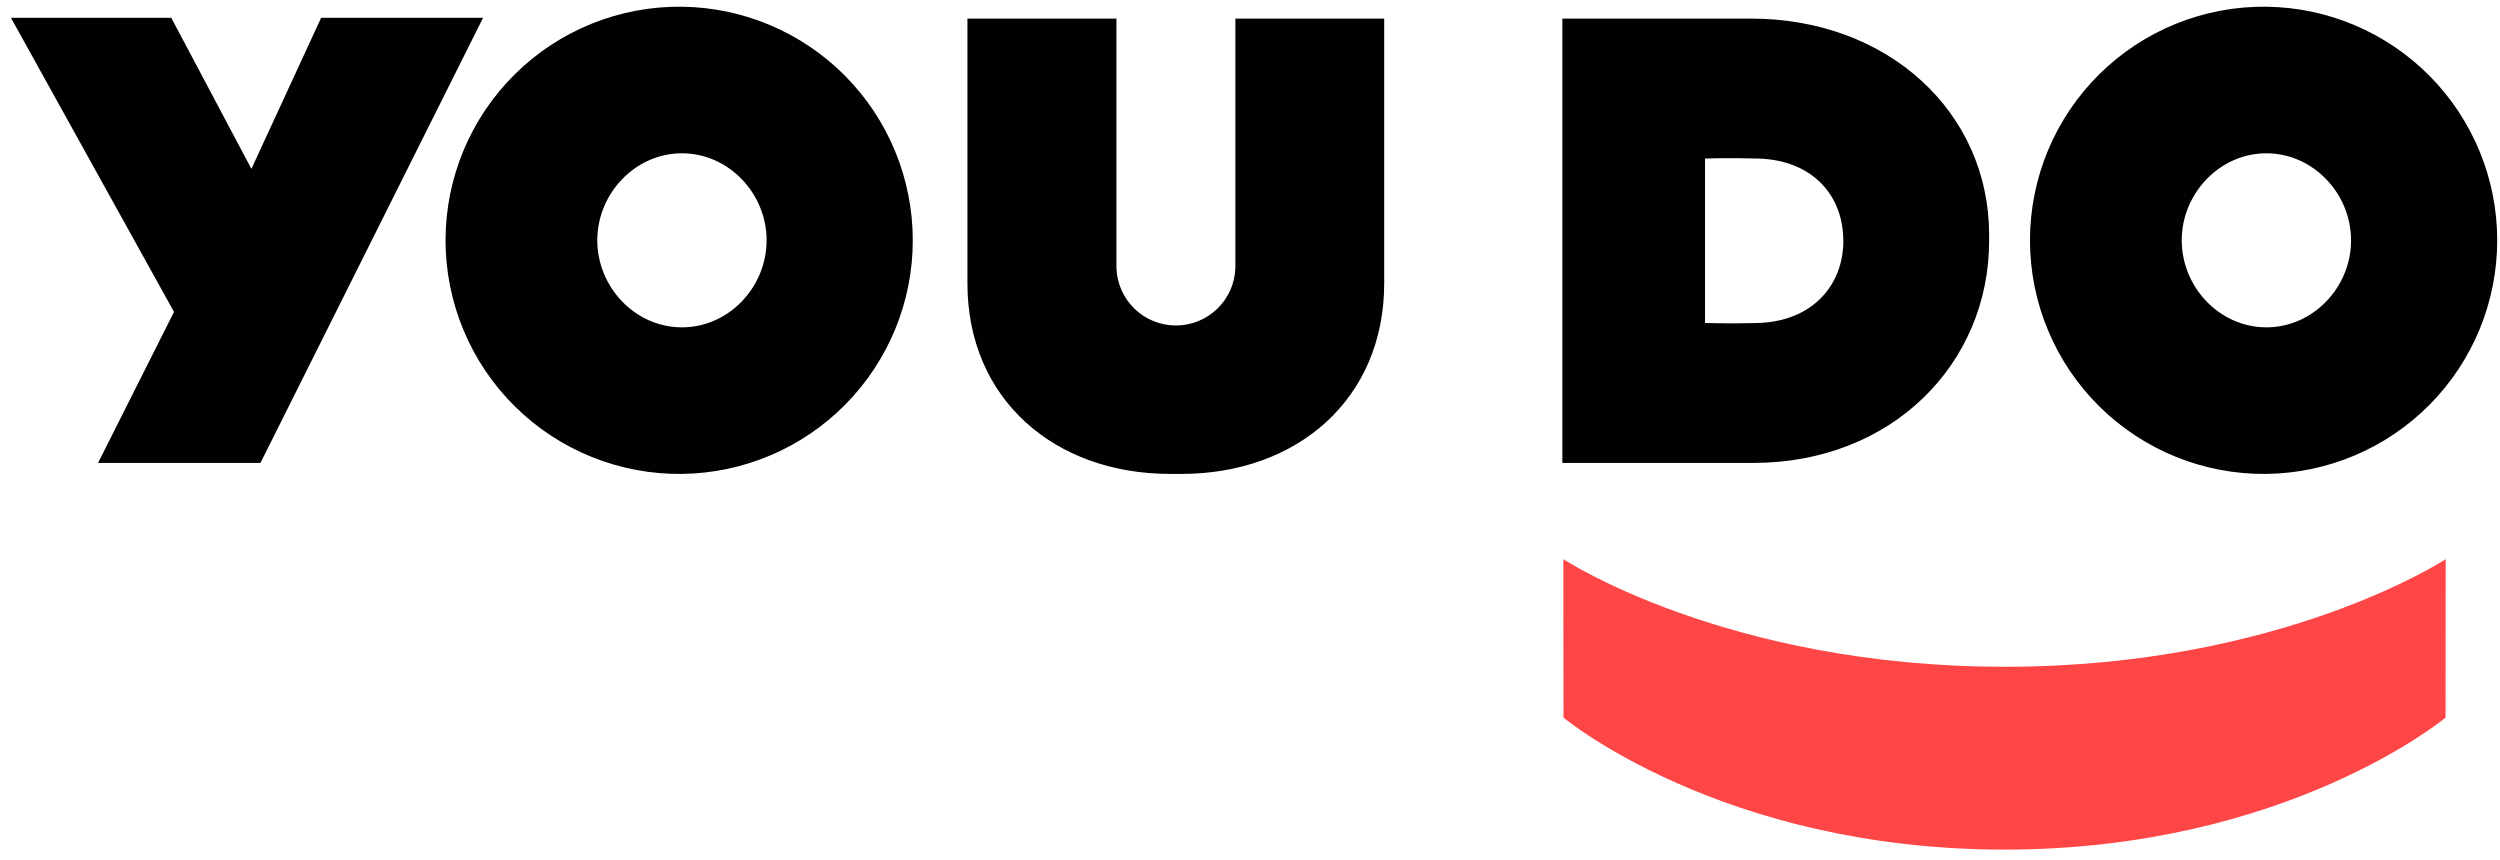 <svg width="340" height="117" viewBox="0 0 340 117" fill="none" xmlns="http://www.w3.org/2000/svg">
<path d="M272.609 90.682C310.412 90.682 332.615 76.044 332.615 76.044L332.597 97.594C332.597 97.594 311.065 115.547 272.623 115.547H272.609C234.167 115.547 212.635 97.594 212.635 97.594L212.617 76.044C212.617 76.044 234.807 90.677 272.609 90.677V90.682Z" fill="#FF4646"/>
<path d="M92.743 0.913C88.539 0.863 84.367 1.648 80.469 3.222C76.57 4.796 73.023 7.129 70.033 10.084C67.043 13.039 64.668 16.558 63.048 20.437C61.428 24.316 60.593 28.479 60.593 32.683C60.593 36.887 61.428 41.049 63.048 44.928C64.668 48.808 67.043 52.327 70.033 55.282C73.023 58.237 76.57 60.569 80.469 62.143C84.367 63.718 88.539 64.502 92.743 64.453C101.103 64.353 109.088 60.963 114.965 55.015C120.842 49.068 124.138 41.044 124.138 32.683C124.138 24.322 120.842 16.297 114.965 10.35C109.088 4.403 101.103 1.012 92.743 0.913ZM92.743 44.518C86.376 44.518 81.232 39.047 81.232 32.681C81.232 26.314 86.394 20.848 92.743 20.848C99.109 20.848 104.258 26.314 104.258 32.681C104.258 39.047 99.113 44.518 92.743 44.518ZM65.699 2.421H43.675L34.191 22.964L23.293 2.421H1.488L23.664 42.415L13.339 62.958H35.421L65.699 2.421ZM308.226 0.913C304.023 0.863 299.851 1.648 295.952 3.222C292.054 4.796 288.507 7.129 285.517 10.084C282.527 13.039 280.152 16.558 278.532 20.437C276.912 24.316 276.077 28.479 276.077 32.683C276.077 36.887 276.912 41.049 278.532 44.928C280.152 48.808 282.527 52.327 285.517 55.282C288.507 58.237 292.054 60.569 295.952 62.143C299.851 63.718 304.023 64.502 308.226 64.453C316.587 64.353 324.572 60.963 330.449 55.015C336.326 49.068 339.622 41.044 339.622 32.683C339.622 24.322 336.326 16.297 330.449 10.35C324.572 4.403 316.587 1.012 308.226 0.913ZM308.226 44.518C301.86 44.518 296.716 39.047 296.716 32.681C296.716 26.314 301.878 20.848 308.226 20.848C314.579 20.848 319.742 26.314 319.742 32.681C319.755 39.047 314.597 44.518 308.226 44.518ZM168.012 2.528V36.443C167.942 38.541 167.06 40.531 165.55 41.991C164.041 43.451 162.024 44.267 159.924 44.267C157.824 44.267 155.806 43.451 154.297 41.991C152.788 40.531 151.905 38.541 151.835 36.443V2.528H131.57V38.532C131.57 54.338 143.474 64.453 159.132 64.453H160.684C176.342 64.453 188.251 54.342 188.251 38.532V2.528H168.012ZM238.128 2.528H212.481V62.958H238.432C257.347 62.958 270.522 49.434 270.522 32.743V31.965C270.536 15.278 256.788 2.528 238.128 2.528ZM250.695 32.743C250.695 38.881 246.382 43.708 239.117 43.923C235.314 44.044 231.883 43.923 231.883 43.923V21.563C231.883 21.563 234.943 21.443 239.117 21.563C246.534 21.778 250.69 26.605 250.69 32.748L250.695 32.743Z" fill="#000200"/>
</svg>
